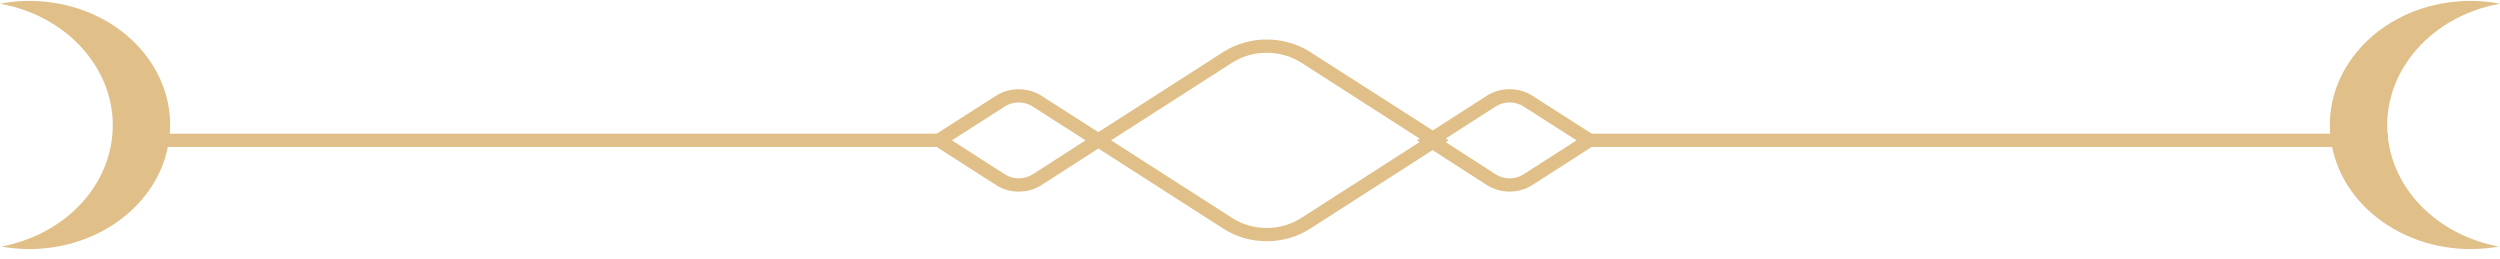 <?xml version="1.0" encoding="UTF-8"?>
<!DOCTYPE svg PUBLIC '-//W3C//DTD SVG 1.0//EN'
          'http://www.w3.org/TR/2001/REC-SVG-20010904/DTD/svg10.dtd'>
<svg data-name="Шар 2" height="200.7" preserveAspectRatio="xMidYMid meet" version="1.0" viewBox="0.0 -0.7 1940.4 200.7" width="1940.4" xmlns="http://www.w3.org/2000/svg" xmlns:xlink="http://www.w3.org/1999/xlink" zoomAndPan="magnify"
><g data-name="Шар 1"
  ><g fill="#e0c088" id="change1_1"
    ><path d="M1233.54 103.06H1853.41V113.35H1233.54z"
      /><path d="M113.09 103.06H728.87V113.35H113.09z"
      /><path d="m130.6,111.91c-9.78,52.49-65.96,88.04-125.5,79.42-1.38-.2-2.65-.38-4.01-.69,42.65-8,77.51-38.3,85-78.51C95.64,60.86,57.23,12.45,0,2.18,12.89-.33,26.68-.73,40.5,1.27c59.54,8.62,99.87,58.15,90.09,110.64Z"
      /><path d="m1809.79,111.91c9.78,52.49,65.96,88.04,125.5,79.42,1.38-.2,2.65-.38,4.01-.69-42.65-8-77.51-38.3-85-78.51-9.55-51.27,28.86-99.69,86.08-109.95-12.89-2.51-26.68-2.91-40.5-.91-59.54,8.62-99.87,58.15-90.09,110.64Z"
      /><path d="m983.19,186.53c-11.76,0-23.51-3.22-33.54-9.66l-107.09-68.67,107.09-68.67c20.06-12.75,47-12.77,67.06-.01l107.31,68.68-8.72,5.44-98.57,63.23c-10.03,6.44-21.79,9.66-33.54,9.66Zm-120.81-78.32l94.12,60.35c15.96,10.25,37.41,10.25,53.36,0l94.07-60.35-94.07-60.35c-15.96-10.14-37.41-10.13-53.39.01l-94.1,60.34Z"
      /><path d="m790.68,148.03c-6.2,0-12.39-1.71-17.64-5.12l-54.09-34.7,54.12-34.6c10.37-6.74,24.88-6.72,35.25.02l54.07,34.58-53.98,34.72c-5.32,3.41-11.52,5.1-17.72,5.1Zm-51.88-39.81l41.12,26.38c6.44,4.17,15.12,4.16,21.61,0l41.02-26.38-41.13-26.3c-6.31-4.11-15.14-4.11-21.47-.02l-41.15,26.32Z"
      /><path d="m1171.68,148c-6.19,0-12.38-1.69-17.66-5.07l-52.09-33.55,1.87-1.17-1.88-1.18,52.1-33.44c10.55-6.76,24.76-6.77,35.33,0l54.12,34.6-54.12,34.72c-5.29,3.39-11.48,5.07-17.68,5.07Zm-49.75-38.48l38.97,25.1c6.47,4.13,15.15,4.13,21.6-.01l41.12-26.38-41.12-26.3c-6.47-4.14-15.16-4.13-21.61,0l-38.95,25,2.09,1.3-2.1,1.31Z"
      /><path d="M1111.93 115.74L1099.84 108.21 1111.93 100.67 1124.02 108.21 1111.93 115.74z"
    /></g
  ></g
></svg
>
